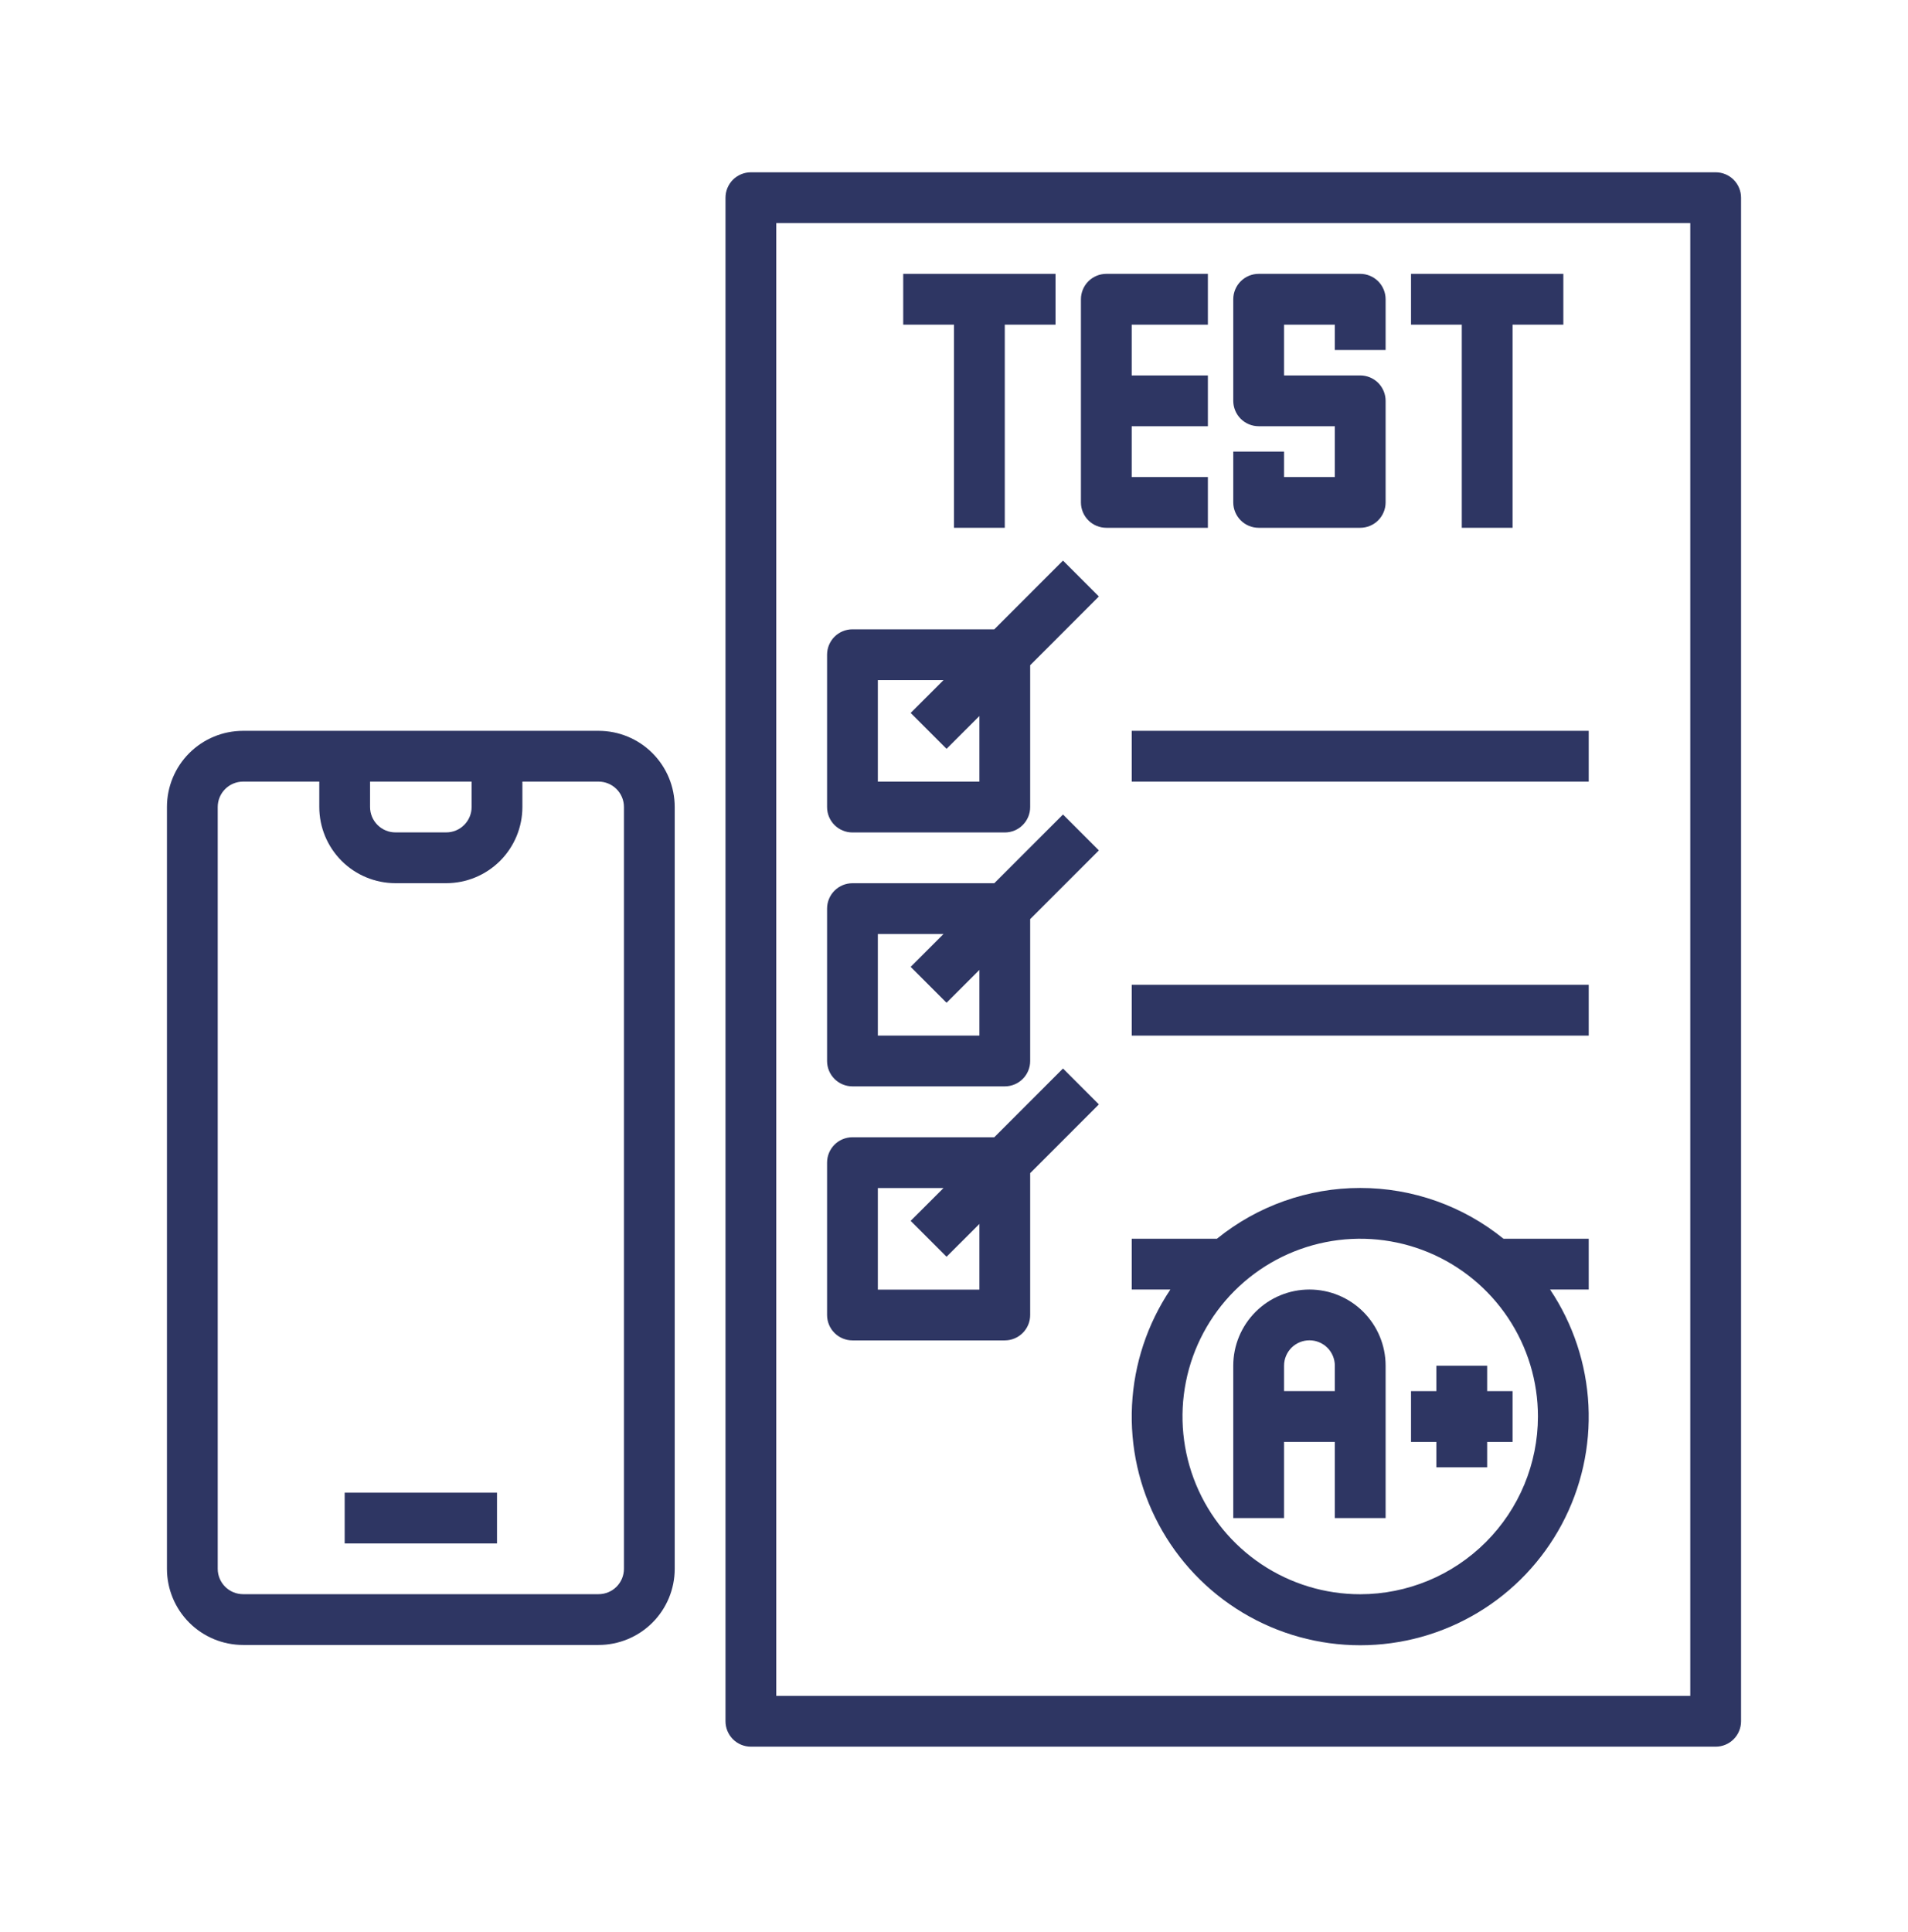 <svg width="80" height="81" viewBox="0 0 80 81" fill="none" xmlns="http://www.w3.org/2000/svg">
<path d="M25.097 30.637H10.194C9.347 30.637 8.534 30.973 7.935 31.572C7.336 32.171 7 32.983 7 33.83V65.766C7 66.613 7.336 67.425 7.935 68.024C8.534 68.623 9.347 68.959 10.194 68.959H25.097C25.944 68.959 26.756 68.623 27.355 68.024C27.954 67.425 28.29 66.613 28.29 65.766V33.83C28.29 32.983 27.954 32.171 27.355 31.572C26.756 30.973 25.944 30.637 25.097 30.637ZM15.516 32.766H19.774V33.83C19.774 34.113 19.662 34.383 19.462 34.583C19.263 34.783 18.992 34.895 18.71 34.895H16.581C16.298 34.895 16.028 34.783 15.828 34.583C15.628 34.383 15.516 34.113 15.516 33.83V32.766ZM26.161 65.766C26.161 66.048 26.049 66.319 25.849 66.519C25.65 66.718 25.379 66.83 25.097 66.83H10.194C9.911 66.83 9.64 66.718 9.441 66.519C9.241 66.319 9.129 66.048 9.129 65.766V33.83C9.129 33.548 9.241 33.277 9.441 33.078C9.64 32.878 9.911 32.766 10.194 32.766H13.387V33.83C13.387 34.677 13.724 35.489 14.322 36.088C14.921 36.687 15.734 37.024 16.581 37.024H18.71C19.557 37.024 20.369 36.687 20.968 36.088C21.567 35.489 21.903 34.677 21.903 33.83V32.766H25.097C25.379 32.766 25.65 32.878 25.849 33.078C26.049 33.277 26.161 33.548 26.161 33.83V65.766Z" fill="#2E3663"/>
<path d="M14.452 62.574H20.839V64.703H14.452V62.574Z" fill="#2E3663"/>
<path d="M71.936 7.223H31.484C31.202 7.223 30.931 7.335 30.731 7.534C30.532 7.734 30.419 8.005 30.419 8.287V72.158C30.419 72.441 30.532 72.711 30.731 72.911C30.931 73.111 31.202 73.223 31.484 73.223H71.936C72.218 73.223 72.489 73.111 72.688 72.911C72.888 72.711 73 72.441 73 72.158V8.287C73 8.005 72.888 7.734 72.688 7.534C72.489 7.335 72.218 7.223 71.936 7.223ZM70.871 71.094H32.548V9.352H70.871V71.094Z" fill="#2E3663"/>
<path d="M40 22.126H42.129V13.61H44.258V11.48H37.871V13.61H40V22.126Z" fill="#2E3663"/>
<path d="M61.291 22.126H63.42V13.61H65.549V11.48H59.162V13.61H61.291V22.126Z" fill="#2E3663"/>
<path d="M46.387 22.126H50.645V19.997H47.451V17.868H50.645V15.739H47.451V13.61H50.645V11.48H46.387C46.105 11.48 45.834 11.593 45.634 11.792C45.434 11.992 45.322 12.263 45.322 12.545V21.061C45.322 21.343 45.434 21.614 45.634 21.814C45.834 22.014 46.105 22.126 46.387 22.126Z" fill="#2E3663"/>
<path d="M52.774 22.126H57.032C57.314 22.126 57.585 22.014 57.785 21.814C57.984 21.614 58.097 21.343 58.097 21.061V16.803C58.097 16.521 57.984 16.25 57.785 16.05C57.585 15.851 57.314 15.739 57.032 15.739H53.839V13.61H55.968V14.674H58.097V12.545C58.097 12.263 57.984 11.992 57.785 11.792C57.585 11.593 57.314 11.48 57.032 11.48H52.774C52.492 11.48 52.221 11.593 52.021 11.792C51.822 11.992 51.709 12.263 51.709 12.545V16.803C51.709 17.085 51.822 17.356 52.021 17.556C52.221 17.755 52.492 17.868 52.774 17.868H55.968V19.997H53.839V18.932H51.709V21.061C51.709 21.343 51.822 21.614 52.021 21.814C52.221 22.014 52.492 22.126 52.774 22.126Z" fill="#2E3663"/>
<path d="M35.742 34.898H42.129C42.412 34.898 42.682 34.786 42.882 34.586C43.082 34.386 43.194 34.116 43.194 33.833V27.887L46.075 25.005L44.57 23.5L41.689 26.382H35.742C35.46 26.382 35.189 26.494 34.989 26.693C34.79 26.893 34.678 27.164 34.678 27.446V33.833C34.678 34.116 34.79 34.386 34.989 34.586C35.189 34.786 35.46 34.898 35.742 34.898ZM36.807 28.511H39.56L38.183 29.887L39.688 31.392L41.065 30.016V32.769H36.807V28.511Z" fill="#2E3663"/>
<path d="M35.742 45.542H42.129C42.412 45.542 42.682 45.43 42.882 45.23C43.082 45.031 43.194 44.76 43.194 44.478V38.531L46.075 35.65L44.57 34.145L41.689 37.026H35.742C35.46 37.026 35.189 37.138 34.989 37.338C34.79 37.538 34.678 37.808 34.678 38.091V44.478C34.678 44.76 34.79 45.031 34.989 45.23C35.189 45.43 35.46 45.542 35.742 45.542ZM36.807 39.155H39.56L38.183 40.532L39.688 42.037L41.065 40.66V43.413H36.807V39.155Z" fill="#2E3663"/>
<path d="M35.742 56.191H42.129C42.412 56.191 42.682 56.079 42.882 55.879C43.082 55.679 43.194 55.409 43.194 55.126V49.18L46.075 46.298L44.57 44.793L41.689 47.675H35.742C35.46 47.675 35.189 47.787 34.989 47.986C34.79 48.186 34.678 48.457 34.678 48.739V55.126C34.678 55.409 34.79 55.679 34.989 55.879C35.189 56.079 35.46 56.191 35.742 56.191ZM36.807 49.804H39.56L38.183 51.18L39.688 52.685L41.065 51.309V54.062H36.807V49.804Z" fill="#2E3663"/>
<path d="M47.452 30.637H66.613V32.766H47.452V30.637Z" fill="#2E3663"/>
<path d="M47.452 41.285H66.613V43.414H47.452V41.285Z" fill="#2E3663"/>
<path d="M57.032 49.801C54.845 49.8 52.723 50.552 51.024 51.93H47.452V54.059H49.072C48.106 55.501 47.55 57.179 47.464 58.912C47.377 60.646 47.763 62.37 48.581 63.902C49.398 65.433 50.616 66.713 52.105 67.606C53.593 68.499 55.297 68.971 57.032 68.971C58.768 68.971 60.471 68.499 61.96 67.606C63.449 66.713 64.667 65.433 65.484 63.902C66.302 62.37 66.688 60.646 66.601 58.912C66.514 57.179 65.959 55.501 64.993 54.059H66.613V51.93H63.04C61.341 50.552 59.22 49.8 57.032 49.801ZM57.032 66.833C55.559 66.833 54.118 66.396 52.892 65.577C51.667 64.758 50.712 63.595 50.148 62.233C49.584 60.871 49.436 59.373 49.724 57.928C50.011 56.482 50.721 55.154 51.763 54.112C52.805 53.07 54.133 52.361 55.579 52.073C57.024 51.785 58.522 51.933 59.884 52.497C61.245 53.061 62.409 54.016 63.228 55.242C64.047 56.467 64.484 57.908 64.484 59.381C64.482 61.357 63.696 63.251 62.299 64.648C60.902 66.045 59.008 66.831 57.032 66.833Z" fill="#2E3663"/>
<path d="M54.903 54.059C54.056 54.059 53.244 54.395 52.645 54.994C52.046 55.593 51.709 56.405 51.709 57.252V63.639H53.839V60.446H55.968V63.639H58.097V57.252C58.097 56.405 57.76 55.593 57.161 54.994C56.562 54.395 55.75 54.059 54.903 54.059ZM53.839 58.317V57.252C53.839 56.97 53.951 56.699 54.15 56.499C54.35 56.3 54.621 56.188 54.903 56.188C55.185 56.188 55.456 56.3 55.656 56.499C55.855 56.699 55.968 56.97 55.968 57.252V58.317H53.839Z" fill="#2E3663"/>
<path d="M60.226 57.254V58.318H59.162V60.447H60.226V61.512H62.355V60.447H63.42V58.318H62.355V57.254H60.226Z" fill="#2E3663"/>
</svg>
